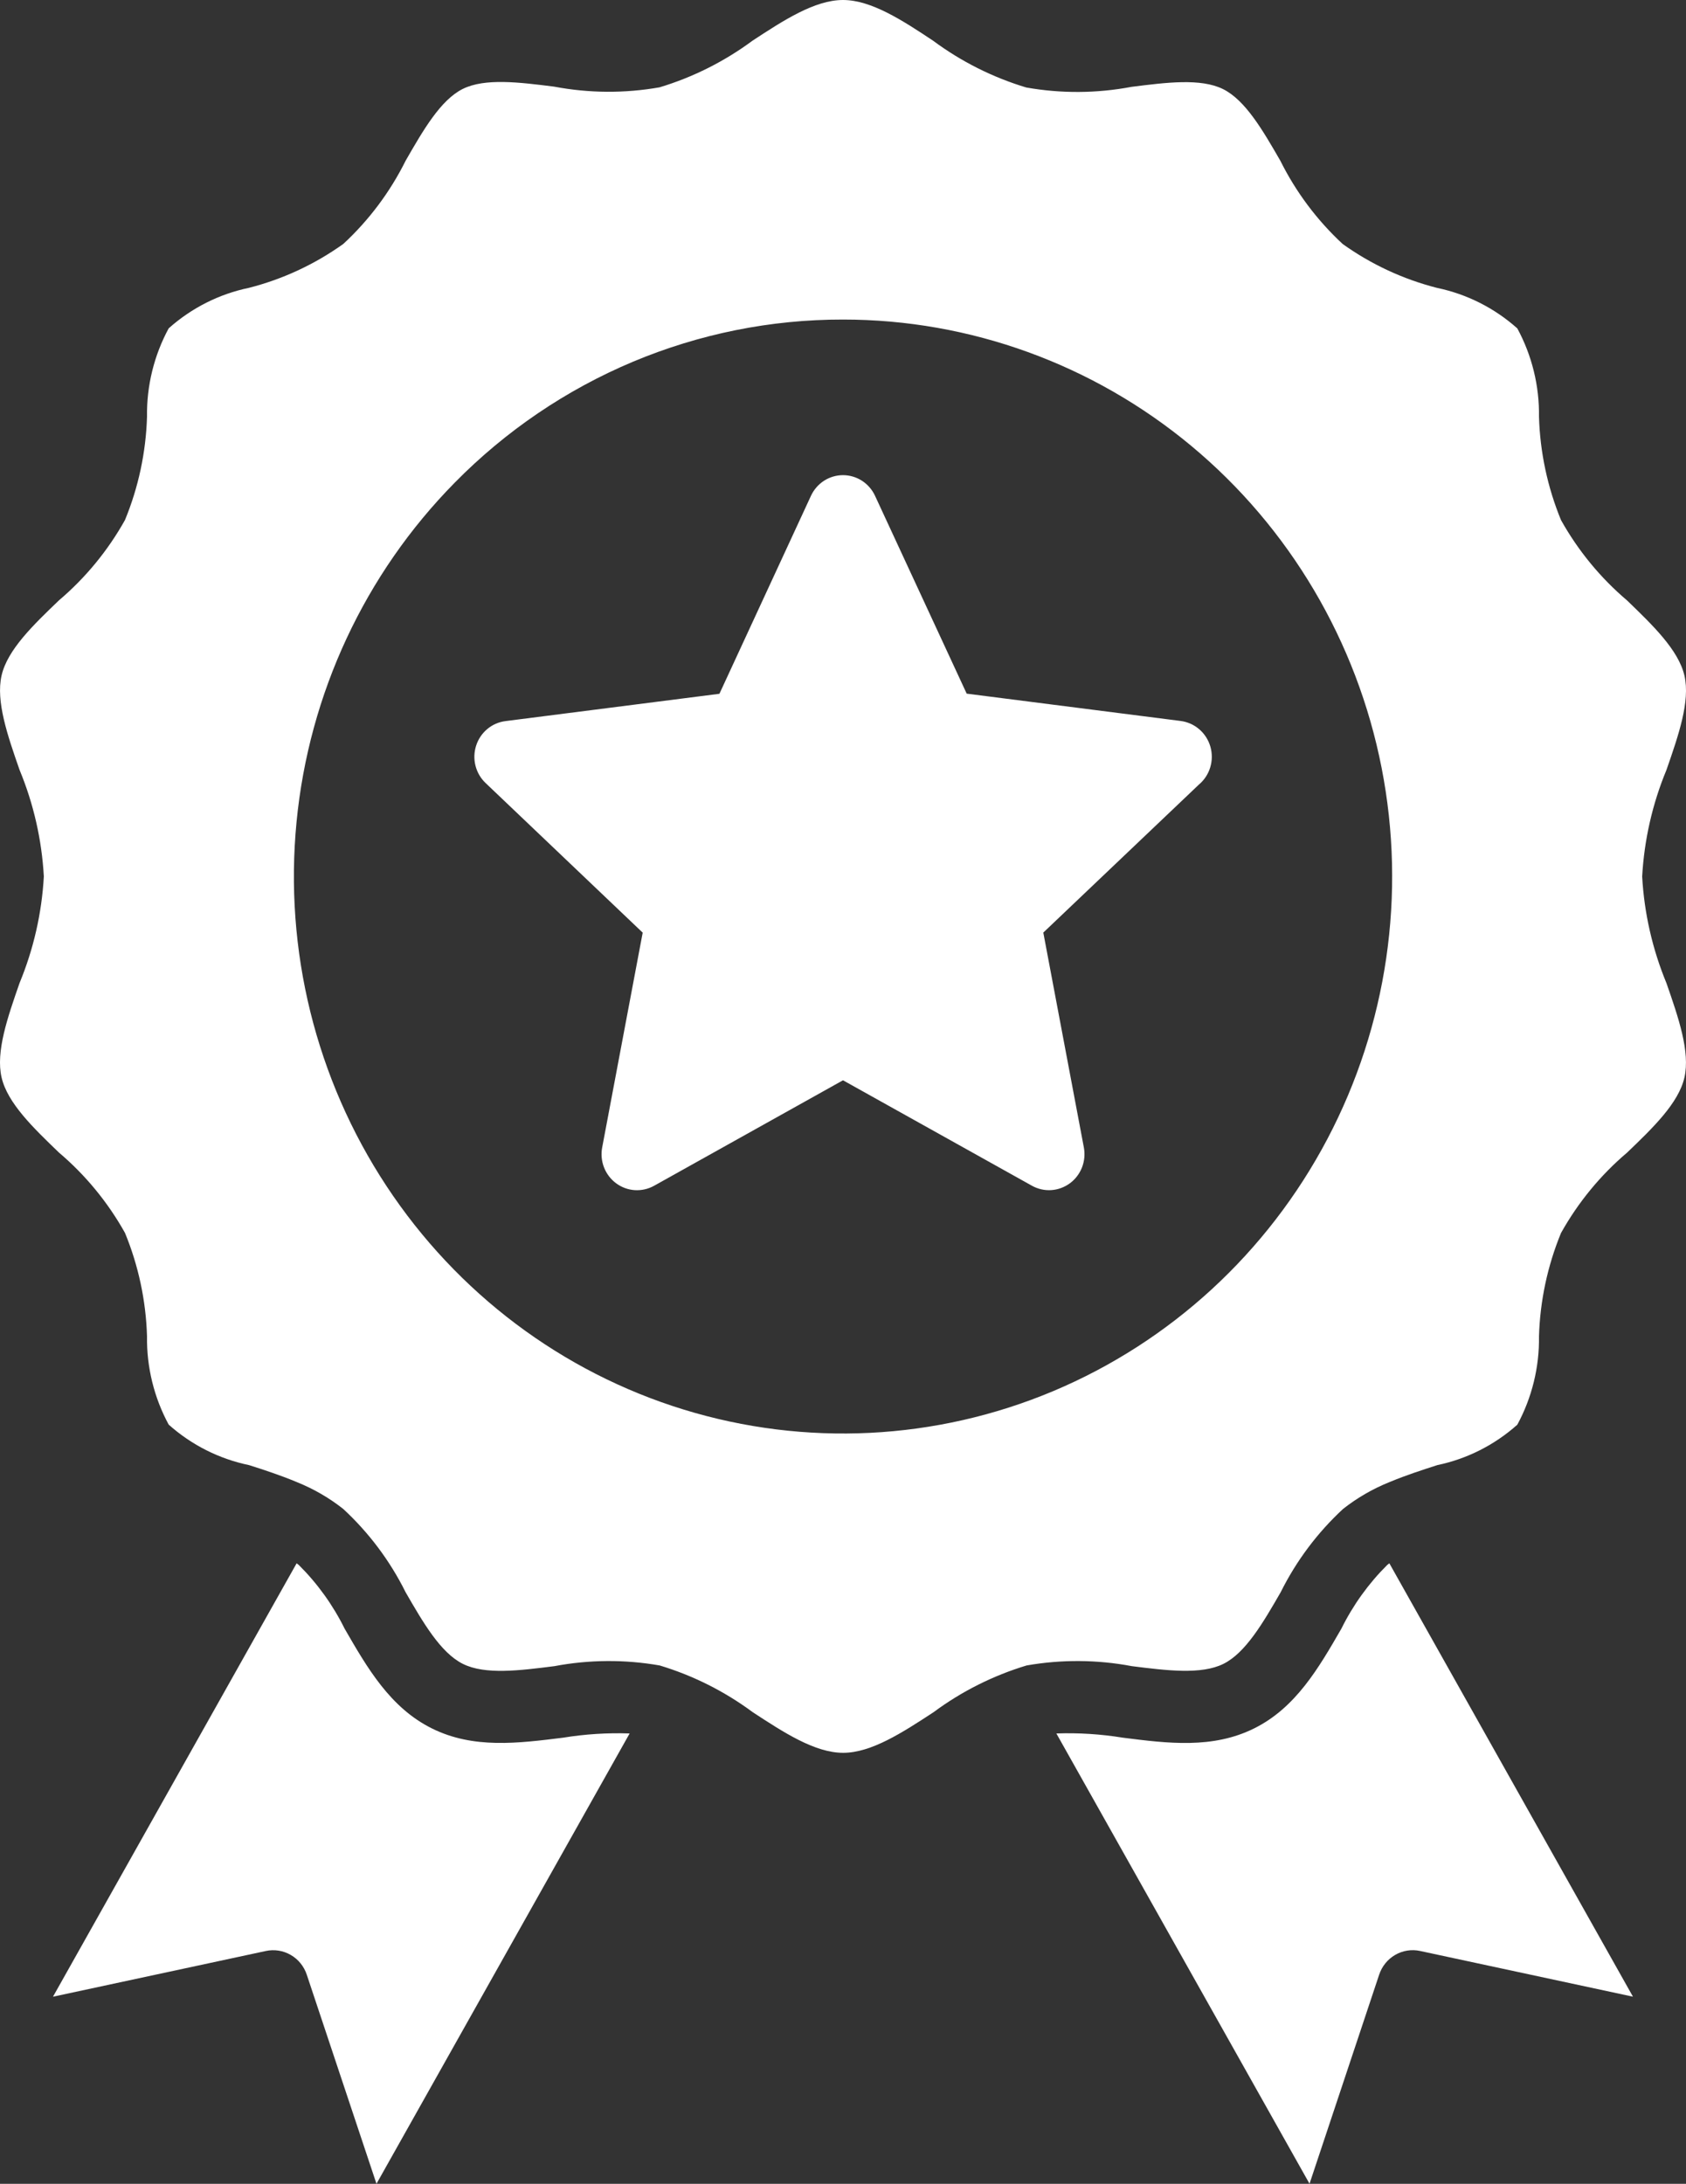   <svg xmlns="http://www.w3.org/2000/svg" width="61" height="79" viewBox="0 0 61 79" fill="none">
                <rect x="0" y="0" width="61" height="79" fill="#333333" stroke="none"/>
                <path fill-rule="evenodd" clip-rule="evenodd" d="M10.691 53.596L10.753 53.621C11.35 53.862 11.91 54.186 12.417 54.586C13.345 55.443 14.111 56.465 14.676 57.602C15.306 58.693 15.939 59.789 16.746 60.191C17.554 60.594 18.801 60.433 20.059 60.274C21.318 60.036 22.608 60.028 23.869 60.249C25.078 60.614 26.216 61.185 27.235 61.94C28.351 62.67 29.481 63.409 30.505 63.409C31.529 63.409 32.66 62.67 33.776 61.94C34.794 61.185 35.933 60.614 37.142 60.249C38.403 60.028 39.693 60.036 40.951 60.274C42.21 60.432 43.461 60.59 44.264 60.191C45.068 59.792 45.705 58.693 46.334 57.602C46.9 56.465 47.666 55.443 48.593 54.586C49.101 54.186 49.661 53.862 50.258 53.621L50.32 53.596C50.864 53.37 51.432 53.185 52.003 53.001C53.077 52.777 54.074 52.273 54.897 51.539C55.427 50.559 55.698 49.456 55.681 48.339C55.72 47.055 55.99 45.789 56.478 44.604C57.097 43.497 57.907 42.511 58.87 41.695C59.796 40.806 60.73 39.911 60.943 38.98C61.155 38.049 60.727 36.813 60.293 35.566C59.786 34.34 59.488 33.036 59.414 31.709C59.488 30.382 59.785 29.078 60.293 27.853C60.727 26.603 61.158 25.368 60.943 24.439C60.727 23.51 59.791 22.613 58.87 21.723C57.907 20.907 57.097 19.922 56.478 18.815C55.99 17.63 55.72 16.364 55.681 15.08C55.698 13.962 55.427 12.86 54.897 11.88C54.071 11.143 53.069 10.638 51.99 10.414C50.768 10.102 49.612 9.565 48.581 8.829C47.653 7.971 46.888 6.949 46.322 5.813C45.692 4.721 45.06 3.626 44.252 3.224C43.444 2.823 42.197 2.983 40.939 3.142C39.681 3.38 38.391 3.388 37.13 3.165C35.92 2.801 34.782 2.23 33.763 1.475C32.654 0.738 31.524 0 30.5 0C29.476 0 28.346 0.738 27.23 1.469C26.211 2.223 25.073 2.795 23.863 3.159C22.602 3.381 21.312 3.373 20.054 3.135C18.795 2.976 17.545 2.818 16.741 3.218C15.938 3.618 15.308 4.715 14.678 5.81C14.113 6.946 13.347 7.969 12.419 8.826C11.388 9.562 10.232 10.1 9.01 10.412C7.931 10.635 6.929 11.141 6.103 11.878C5.573 12.857 5.302 13.96 5.319 15.077C5.28 16.361 5.01 17.627 4.522 18.812C3.903 19.919 3.093 20.904 2.13 21.721C1.204 22.61 0.27 23.505 0.057 24.436C-0.155 25.368 0.272 26.603 0.707 27.85C1.215 29.076 1.512 30.38 1.586 31.706C1.512 33.033 1.214 34.338 0.707 35.563C0.272 36.812 -0.158 38.047 0.057 38.977C0.272 39.907 1.209 40.804 2.13 41.692C3.093 42.508 3.903 43.494 4.522 44.601C5.01 45.786 5.28 47.052 5.319 48.336C5.302 49.453 5.573 50.556 6.103 51.536C6.929 52.273 7.931 52.778 9.01 53.001C9.578 53.181 10.147 53.37 10.693 53.596H10.691ZM31.66 17.938L34.975 25.093L42.715 26.081C42.964 26.113 43.199 26.217 43.39 26.382C43.582 26.547 43.721 26.765 43.792 27.01C43.862 27.254 43.861 27.514 43.787 27.758C43.714 28.002 43.572 28.218 43.378 28.381L37.747 33.737L39.214 41.509C39.26 41.752 39.236 42.003 39.147 42.233C39.057 42.462 38.905 42.662 38.707 42.807C38.51 42.952 38.276 43.037 38.033 43.053C37.789 43.068 37.547 43.013 37.333 42.893L30.5 39.08L23.665 42.896C23.451 43.015 23.209 43.069 22.966 43.054C22.723 43.038 22.49 42.953 22.293 42.807C22.096 42.662 21.944 42.463 21.854 42.233C21.765 42.004 21.741 41.753 21.787 41.511L23.253 33.739L17.567 28.325C17.389 28.155 17.263 27.938 17.203 27.699C17.142 27.459 17.151 27.207 17.227 26.972C17.302 26.738 17.443 26.529 17.631 26.372C17.819 26.215 18.048 26.116 18.29 26.086L26.029 25.098L29.34 17.938C29.443 17.715 29.607 17.525 29.812 17.392C30.018 17.26 30.256 17.189 30.5 17.189C30.744 17.189 30.982 17.26 31.188 17.392C31.393 17.525 31.557 17.715 31.66 17.938ZM10.732 56.553C10.76 56.573 10.786 56.594 10.811 56.614C11.485 57.284 12.045 58.062 12.468 58.917C13.292 60.345 14.118 61.776 15.623 62.525C17.128 63.274 18.745 63.064 20.372 62.862C21.168 62.732 21.974 62.681 22.78 62.709L13.621 79L11.1 71.438C11 71.135 10.794 70.88 10.521 70.722C10.248 70.563 9.927 70.512 9.619 70.578L1.917 72.232L10.731 56.555L10.732 56.553ZM50.267 56.553L59.081 72.231L51.379 70.577C51.071 70.51 50.75 70.562 50.477 70.72C50.204 70.879 49.998 71.134 49.898 71.436L47.379 78.998L38.22 62.709C39.026 62.681 39.832 62.732 40.628 62.862C42.255 63.068 43.873 63.273 45.377 62.525C46.88 61.778 47.708 60.345 48.532 58.917C48.955 58.062 49.515 57.284 50.189 56.614C50.214 56.594 50.24 56.573 50.267 56.553ZM30.5 11.56C35.096 11.559 39.551 13.176 43.104 16.133C46.657 19.09 49.09 23.205 49.987 27.777C50.883 32.35 50.19 37.096 48.023 41.207C45.856 45.318 42.351 48.54 38.104 50.325C33.858 52.108 29.133 52.344 24.734 50.991C20.335 49.638 16.535 46.78 13.982 42.904C11.428 39.028 10.278 34.373 10.729 29.734C11.179 25.095 13.202 20.758 16.452 17.461C18.295 15.587 20.485 14.101 22.895 13.088C25.306 12.076 27.891 11.556 30.5 11.56Z" fill="white" />
            </svg>